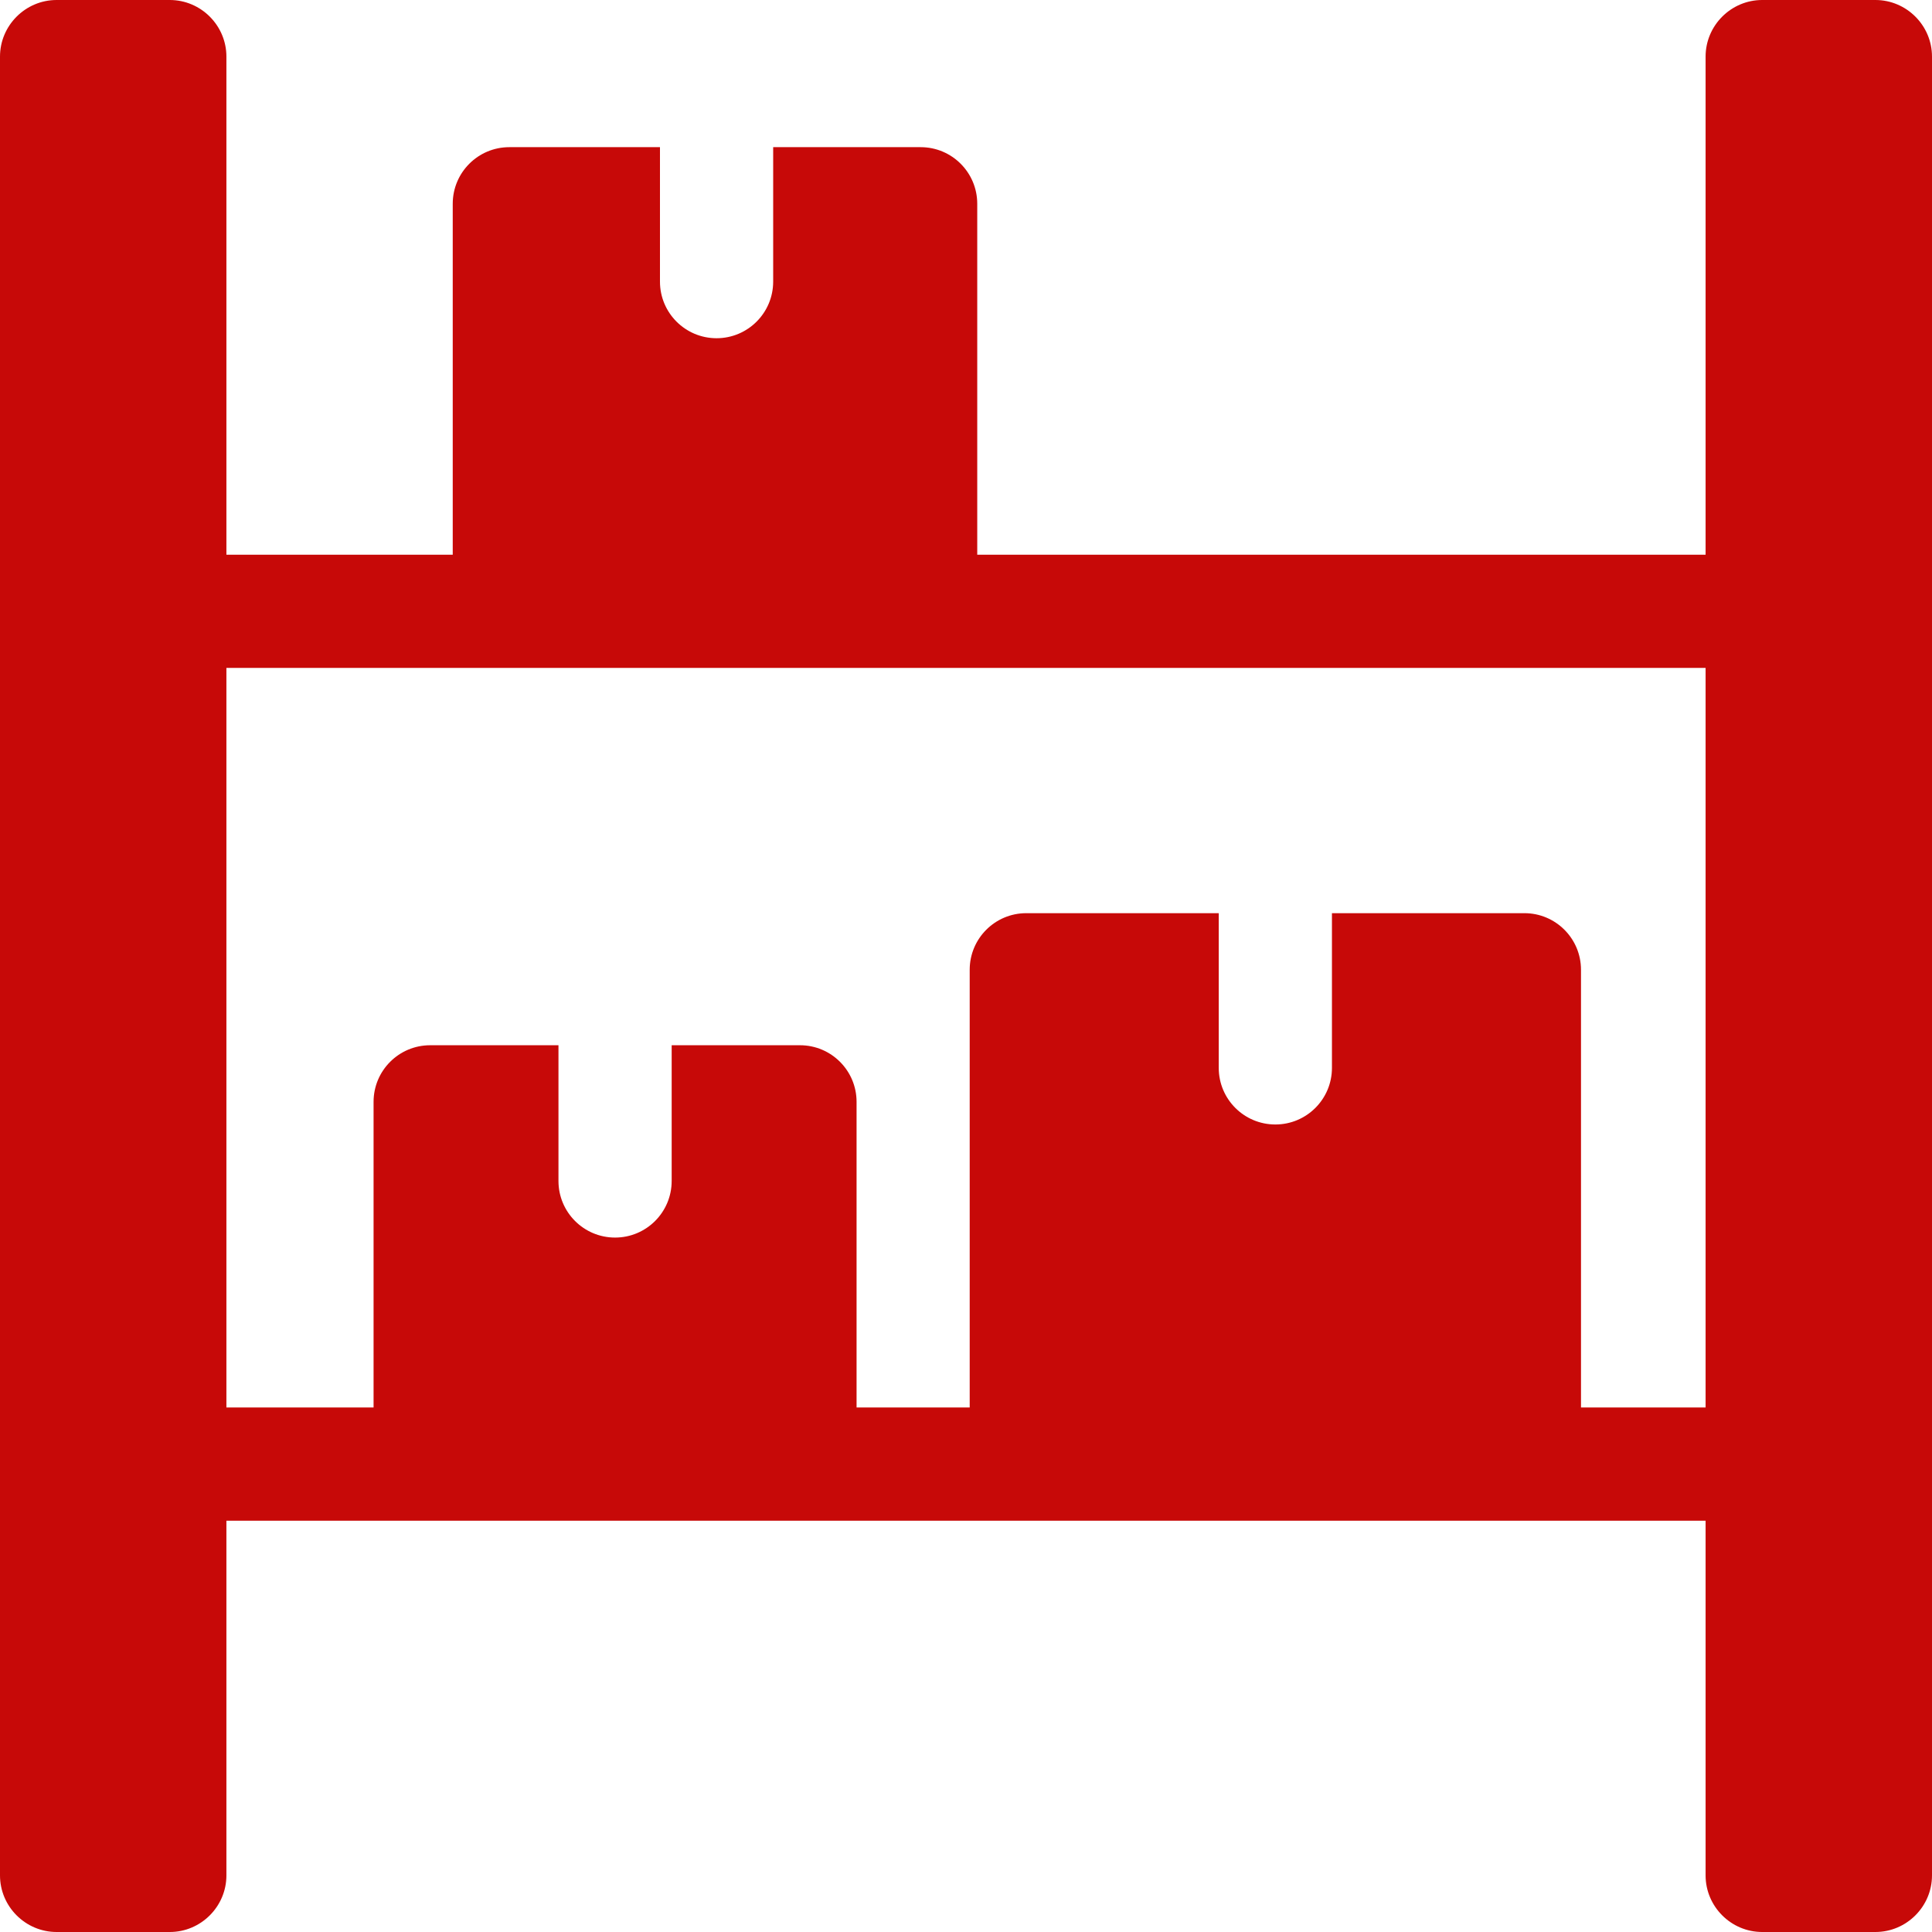 <?xml version="1.0"?>
<svg xmlns="http://www.w3.org/2000/svg" height="512px" viewBox="0 0 512 512" width="512px" class=""><g><path d="m15 0h30c8.25 0 15 6.75 15 15v132h59.98v-93c0-8.285 6.715-15 15-15h39.918v35.633c0 8.285 6.715 15 15 15 8.281 0 15-6.715 15-15v-35.633h39.082c8.285 0 15 6.715 15 15v93h193.02v-132c0-8.25 6.75-15 15-15h30c8.25 0 15 6.75 15 15v482c0 8.25-6.75 15-15 15h-30c-8.25 0-15-6.75-15-15v-94c-130.668 0-261.336 0-392 0v94c0 8.25-6.75 15-15 15h-30c-8.25 0-15-6.75-15-15v-482c0-8.25 6.75-15 15-15zm99 277h34v35.969c0 8.285 6.715 15 15 15s15-6.715 15-15v-35.969h34c8.285 0 15 6.715 15 15v81h29.98v-116c0-8.285 6.715-15 15-15h51v41c0 8.285 6.715 15 15 15 8.285 0 15-6.715 15-15v-41h51c8.285 0 15 6.715 15 15v116h33.02v-196h-392v196h39v-81c0-8.285 6.715-15 15-15zm0 0" fill-rule="evenodd" data-original="#000000" class="active-path" data-old_color="#000000" fill="#C70908"/></g> </svg>
